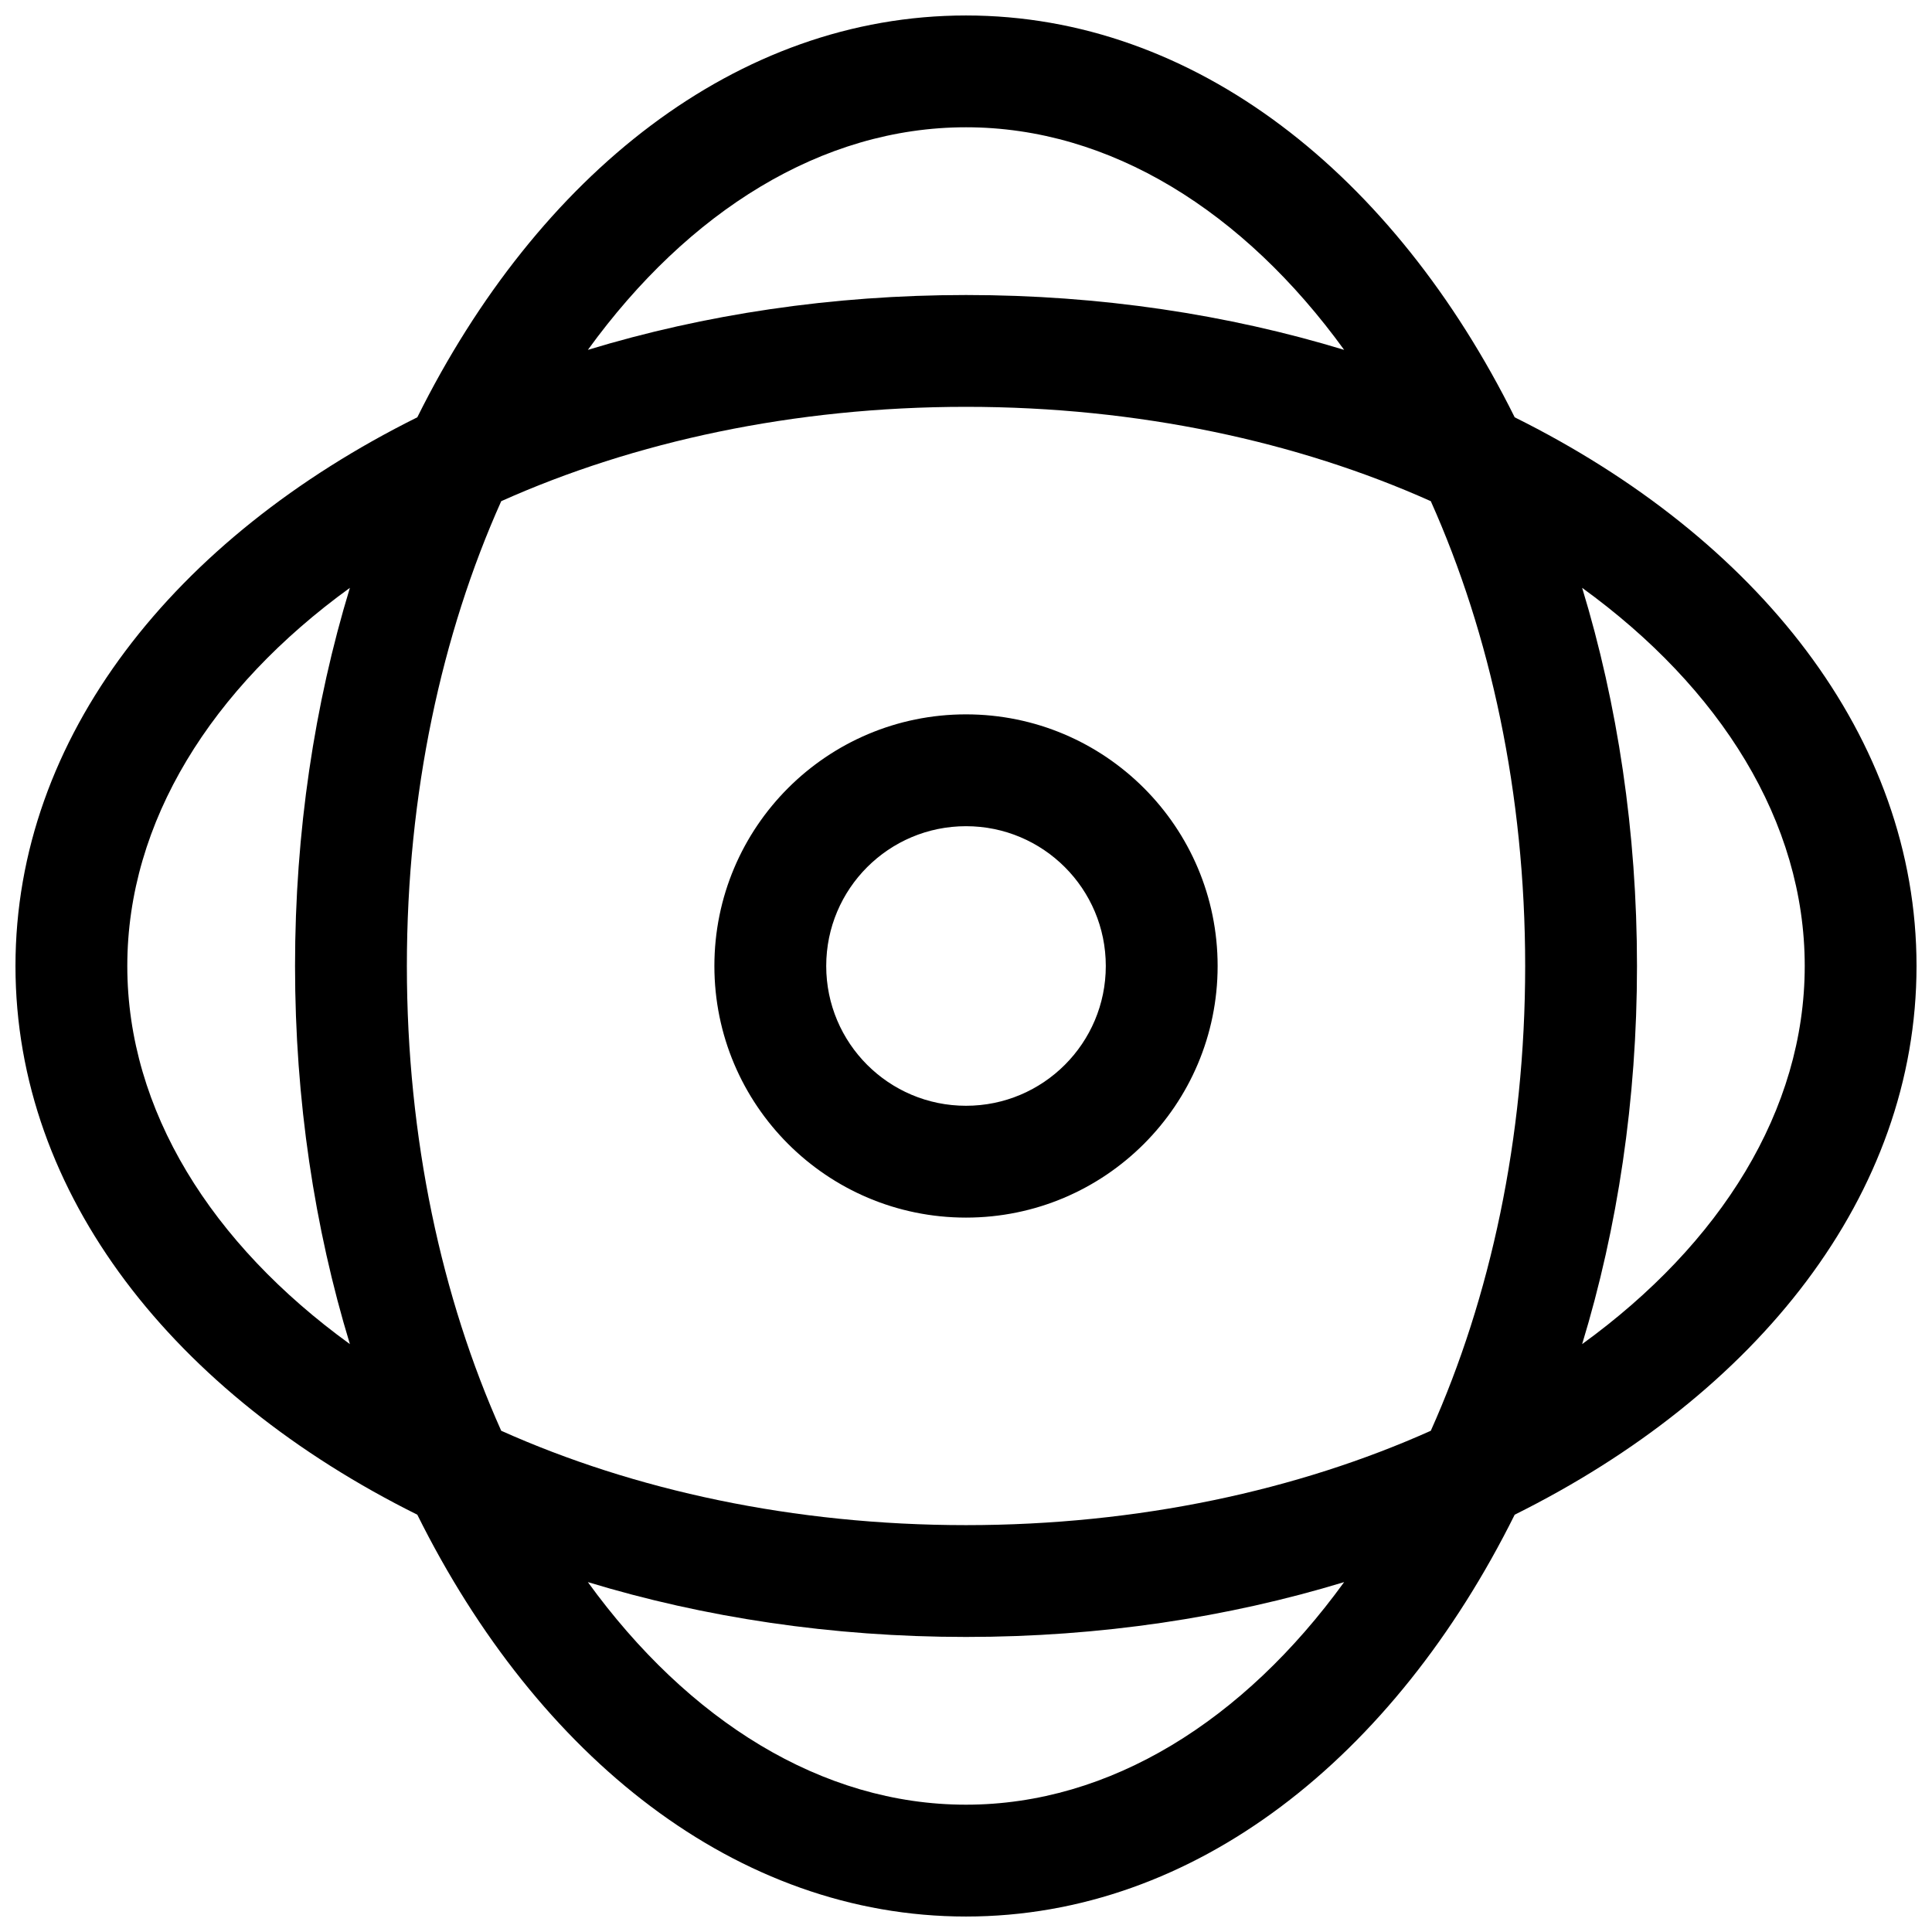 <?xml version="1.0" encoding="UTF-8"?>
<!-- Uploaded to: ICON Repo, www.iconrepo.com, Generator: ICON Repo Mixer Tools -->
<svg width="800px" height="800px" version="1.1" viewBox="144 144 512 512" xmlns="http://www.w3.org/2000/svg">
 <defs>
  <clipPath id="a">
   <path d="m148.09 148.09h503.81v503.81h-503.81z"/>
  </clipPath>
 </defs>
 <g clip-path="url(#a)">
  <path d="m254.59 545.41c-64.266-31.945-106.49-84.695-106.49-145.41 0-60.723 42.227-113.47 106.49-145.41 31.941-64.266 84.691-106.49 145.41-106.49 60.719 0 113.47 42.227 145.41 106.49 64.262 31.941 106.49 84.691 106.49 145.41 0 60.719-42.227 113.47-106.49 145.41-31.945 64.262-84.695 106.49-145.41 106.49-60.723 0-113.47-42.227-145.41-106.49zm22.238-22.242c35.152 15.742 77.449 25.008 123.18 25.008 45.723 0 88.02-9.266 123.17-25.008 15.742-35.152 25.008-77.449 25.008-123.17 0-45.727-9.266-88.023-25.008-123.18-35.152-15.742-77.449-25.004-123.17-25.004-45.727 0-88.023 9.262-123.18 25.004-15.742 35.152-25.004 77.449-25.004 123.18 0 45.723 9.262 88.02 25.004 123.17zm22.961 40.105c26.594 36.691 61.977 58.988 100.21 58.988 38.234 0 73.617-22.297 100.21-58.988-30.773 9.371-64.684 14.535-100.21 14.535-35.531 0-69.441-5.164-100.21-14.535zm-63.066-263.49c-36.691 26.594-58.988 61.977-58.988 100.21 0 38.234 22.297 73.617 58.988 100.21-9.367-30.773-14.535-64.684-14.535-100.21 0-35.531 5.168-69.441 14.535-100.21zm326.56 0c9.371 30.773 14.535 64.684 14.535 100.21 0 35.527-5.164 69.438-14.535 100.21 36.691-26.594 58.988-61.977 58.988-100.21 0-38.238-22.297-73.621-58.988-100.21zm-263.49-63.066c30.773-9.367 64.684-14.535 100.21-14.535 35.527 0 69.438 5.168 100.21 14.535-26.594-36.691-61.977-58.988-100.21-58.988-38.238 0-73.621 22.297-100.21 58.988zm100.21 229.96c-36.828 0-66.684-29.855-66.684-66.68 0-36.828 29.855-66.684 66.684-66.684 36.824 0 66.68 29.855 66.68 66.684 0 36.824-29.855 66.68-66.68 66.68zm0-29.637c20.457 0 37.043-16.586 37.043-37.043 0-20.461-16.586-37.047-37.043-37.047-20.461 0-37.047 16.586-37.047 37.047 0 20.457 16.586 37.043 37.047 37.043z"/>
 </g>
</svg>